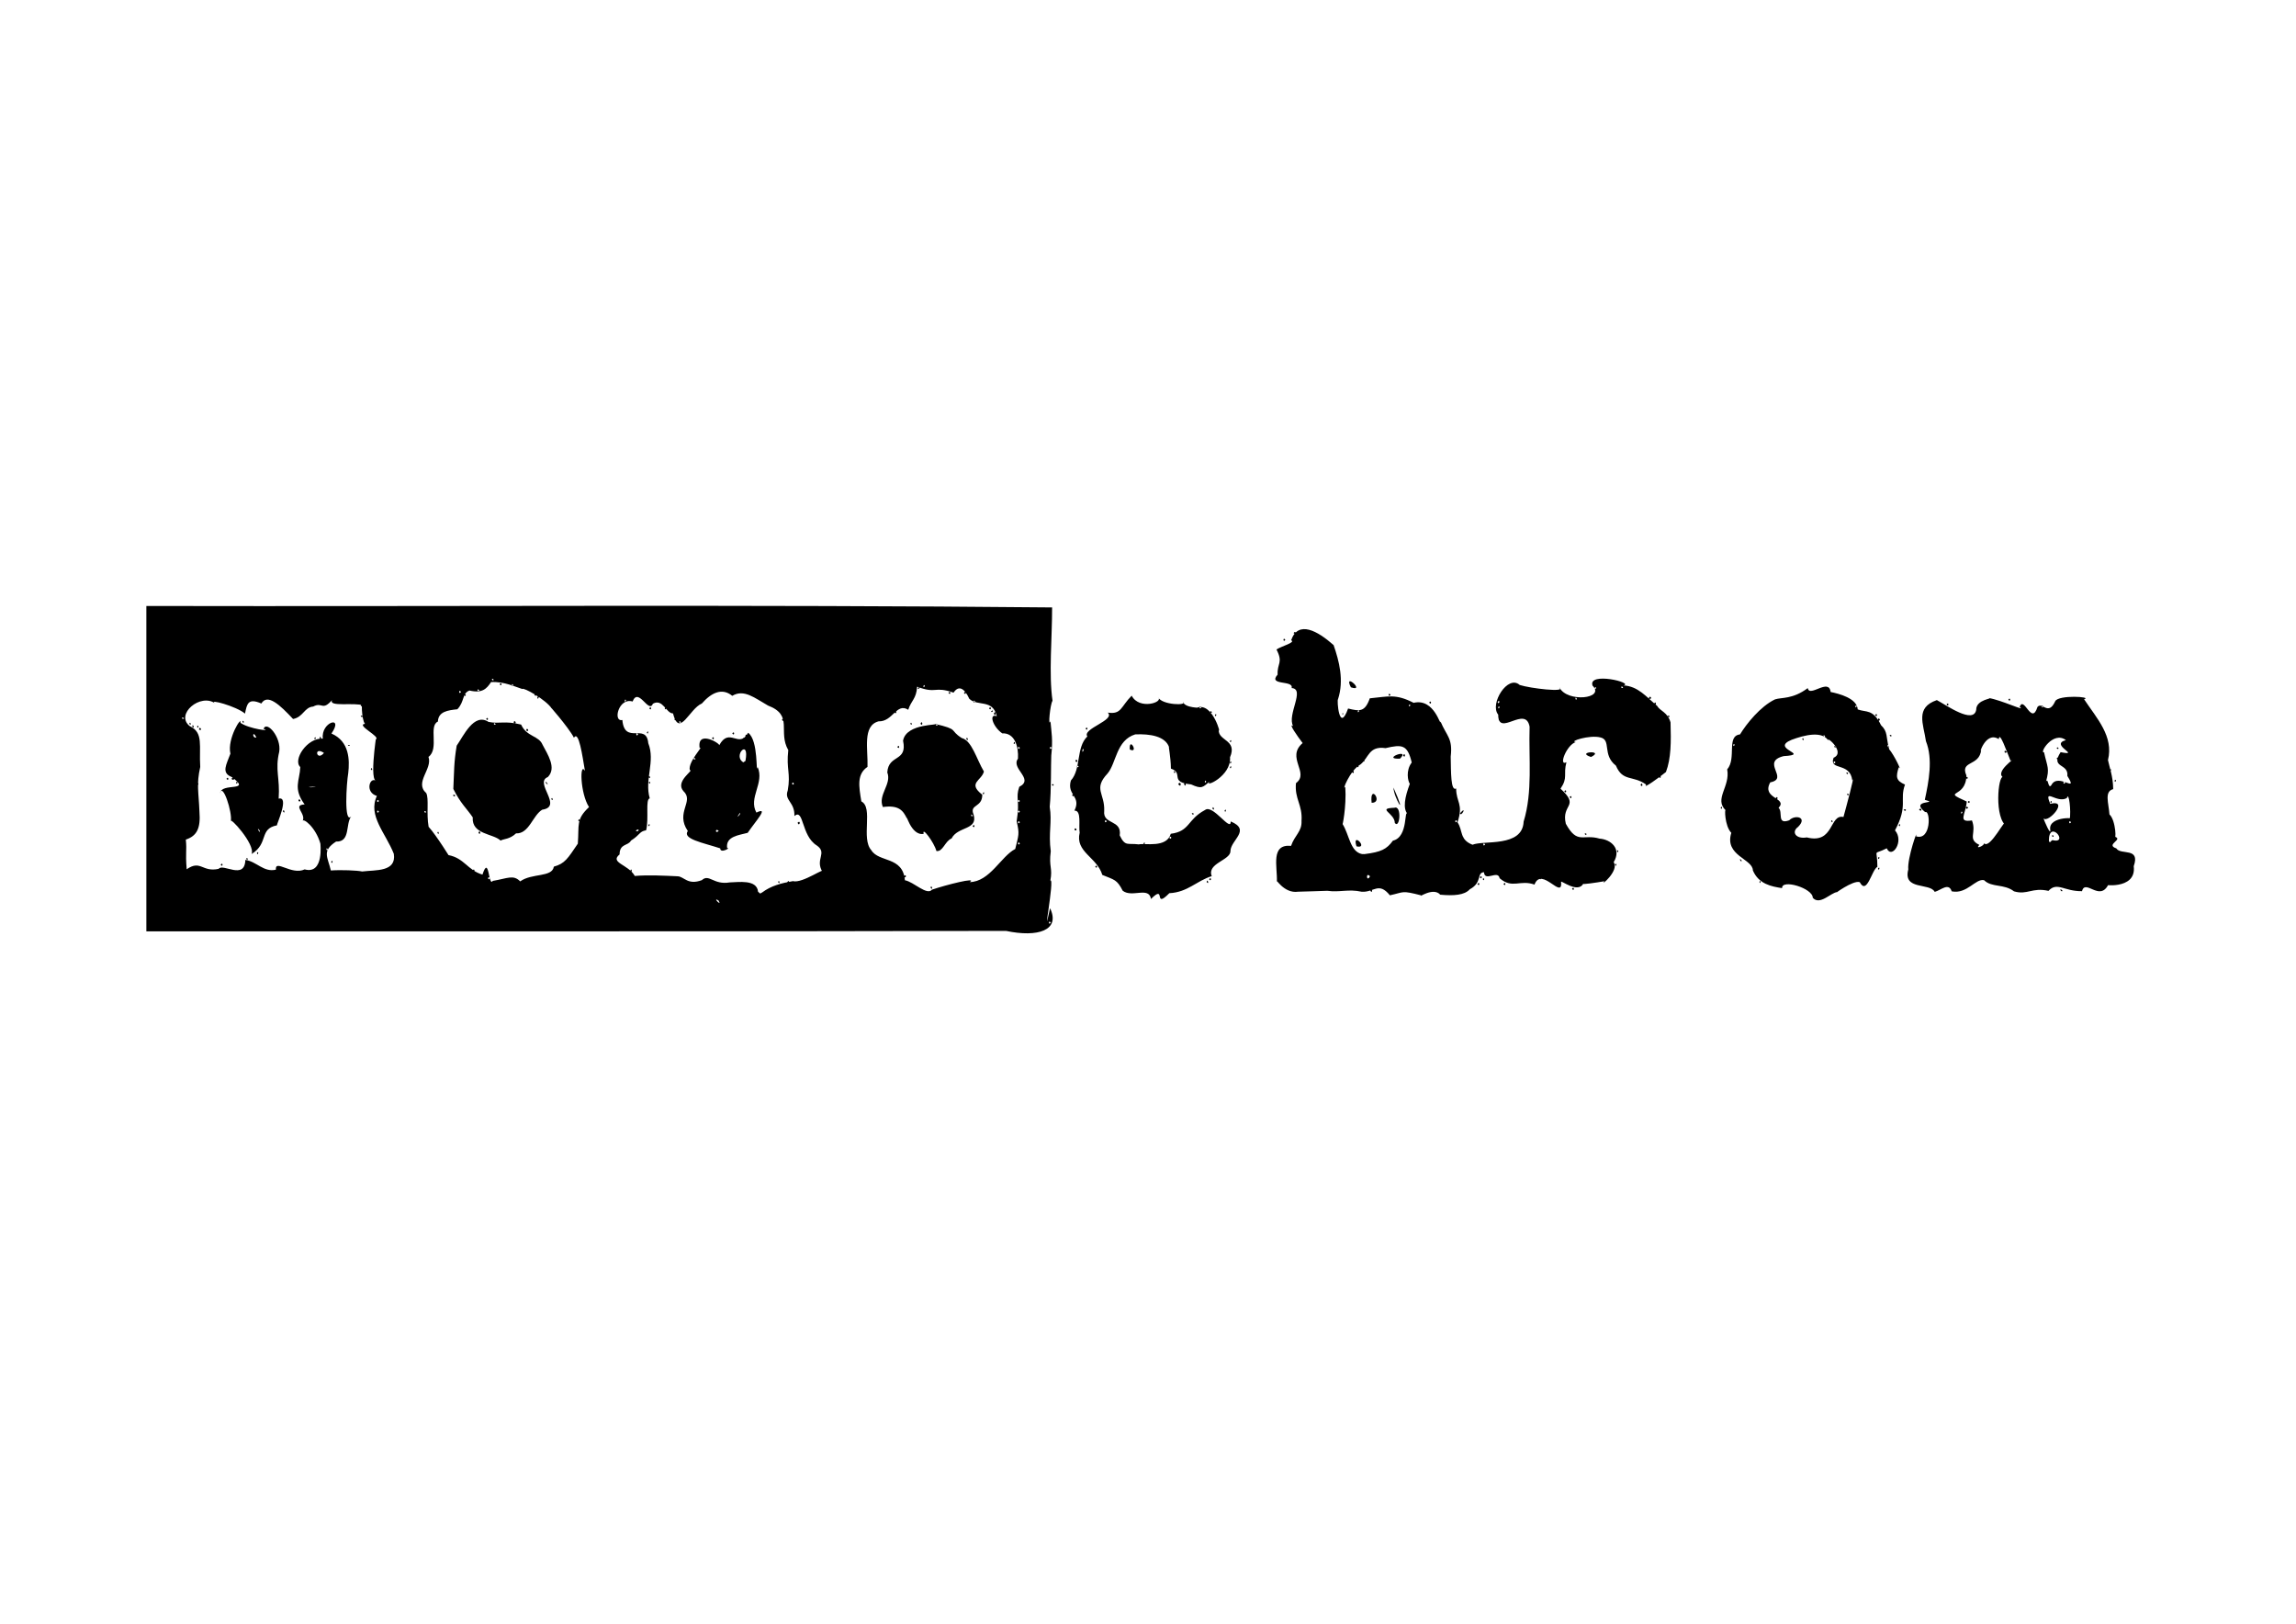 <?xml version="1.0" encoding="UTF-8" standalone="no"?>
<!-- Created with Inkscape (http://www.inkscape.org/) -->

<svg
   xmlns:dc="http://purl.org/dc/elements/1.1/"
   xmlns:cc="http://creativecommons.org/ns#"
   xmlns:rdf="http://www.w3.org/1999/02/22-rdf-syntax-ns#"
   xmlns:svg="http://www.w3.org/2000/svg"
   xmlns="http://www.w3.org/2000/svg"
   xmlns:sodipodi="http://sodipodi.sourceforge.net/DTD/sodipodi-0.dtd"
   xmlns:inkscape="http://www.inkscape.org/namespaces/inkscape"
   width="1052.362"
   height="744.094"
   id="svg3532"
   version="1.1"
   inkscape:version="0.48.2 r9819"
   sodipodi:docname="New document 2">
  <defs
     id="defs3534" />
  <sodipodi:namedview
     id="base"
     pagecolor="#ffffff"
     bordercolor="#666666"
     borderopacity="1.0"
     inkscape:pageopacity="0.0"
     inkscape:pageshadow="2"
     inkscape:zoom="0.35"
     inkscape:cx="375"
     inkscape:cy="520"
     inkscape:document-units="px"
     inkscape:current-layer="layer1"
     showgrid="false"
     inkscape:window-width="928"
     inkscape:window-height="616"
     inkscape:window-x="66"
     inkscape:window-y="24"
     inkscape:window-maximized="0" />
  <g
     inkscape:label="Layer 1"
     inkscape:groupmode="layer"
     id="layer1"
     transform="translate(0,-308.268)">
    <path
       style="fill:#000000"
       d="m 67.083,660.519 c 0,-24.849 0,-49.698 0,-74.547 138.38,0.287 276.782,-0.69 415.145,0.664 0.041,13.735 -1.595,30.494 0.194,42.782 -1.047,1.385 -2.16,12.564 -0.946,9.372 0.467,5.402 1.167,8.136 0.369,15.761 -0.196,3.778 0.03,16.039 -0.716,23.445 1.15,6.918 -0.66,12.04 0.484,20.376 -0.966,7.292 0.935,7.478 -0.181,13.442 2.115,-1.615 -4.222,31.606 -0.142,12.65 4.879,10.177 -5.653,13.481 -20.184,10.404 -131.341,0.323 -262.682,0.161 -394.022,0.201 0,-24.849 0,-49.698 0,-74.547 z m 414.542,70.565 c -1.13,-1.587 -1.13,1.587 0,0 z m -152.321,-10.179 c -3.169,-1.825 1.986,3.296 0,0 z m 20.005,-3.646 c 4.138,-3.075 8.638,-4.245 14.106,-5.198 4.49,1.235 15.643,-7.175 13.618,-4.15 -3.672,-5.875 2.382,-8.693 -2.658,-12.189 -7.232,-4.468 -5.863,-17.19 -10.265,-13.501 0.252,-6.459 -4.772,-7.095 -3.05,-11.698 1.427,-8.129 -0.744,-9.562 0.242,-18.503 -4.935,-8.591 2.569,-15.895 -9.306,-20.43 -6.114,-3.459 -10.981,-7.659 -16.369,-4.447 -4.729,-3.858 -9.607,-1.396 -13.936,3.513 -5.746,2.406 -10.274,15.993 -13.234,4.537 -3.072,0.102 -4.657,-6.961 -9.181,-4.446 -1.975,4.807 -6.64,-7.825 -9.339,-0.998 -6.416,-1.964 -9.156,9.513 -4.682,8.469 1.019,11.632 10.986,1.008 11.87,10.605 3.345,8.435 -1.824,16.612 0.676,25.292 -2.095,0.509 -0.287,9.207 -1.659,14.647 -3.199,0.549 -2.534,1.922 -6.942,4.73 -1.278,2.509 -5.197,1.226 -5.224,6.336 -4.668,3.856 4.039,4.537 6.968,9.866 6.111,-0.517 13.61,-0.135 19.687,0.153 2.96,0.153 4.568,4.186 11.06,1.77 3.327,-3.084 5.309,2.309 12.779,1.032 3.871,-0.066 12.454,-1.523 12.979,4.272 l 0.971,0.836 0.889,-0.499 0,-3e-5 z m 7.333,-4.756 c 0.535,-1.618 1.091,1.576 0,0 z m 4.203,0 c 1.13,-1.587 1.13,1.587 0,0 z m -71.892,-5.309 c 0.535,-1.618 1.091,1.576 0,0 z m 41.157,-10.153 c -7.888,-2.581 -17.497,-4.301 -14.854,-7.949 -5.89,-8.596 3.117,-13.57 -2.043,-18.314 -3.98,-4.528 5.235,-9.685 2.941,-9.596 -0.878,-3.891 6.691,-11.386 4.527,-10.121 -1.373,-8.699 10.044,-1.76 8.916,-1.16 4.756,-8.816 9.093,1.815 13.294,-5.838 4.915,3.491 3.448,19.793 4.375,15.697 3.203,7.393 -4.353,14.052 -0.578,20.888 6.004,-2.907 -0.241,3.78 -3.994,9.28 -3.703,1.041 -10.288,1.524 -9.398,7.055 2.123,-0.499 -3.182,2.703 -3.186,0.057 z m -0.676,-7.986 c -1.727,-1.616 -1.727,1.616 0,0 z m 9.637,-7.531 c 1.149,-2.772 -2.669,3.276 0,0 z m 2.605,-24.556 c 1.996,-10.722 -6.031,-2.305 -0.966,0.66 l 0.966,-0.66 0,-2e-5 z m -22.86,-0.846 c -1.032,-1.52 -1.274,0.843 0,0 z m -21.678,30.279 c 1.091,-1.576 0.535,1.618 0,0 z m 68.413,-1.104 c 1.717,-1.612 0.899,2.24 0,0 z m -68.192,-18.363 c 0.535,-1.618 1.091,1.576 0,0 z m -0.221,-2.681 c 1.274,-0.843 1.032,1.52 0,0 z m 34.066,-15.016 c 1.091,-1.576 0.535,1.618 0,0 z m -4.867,-2.654 c 1.13,-1.587 1.13,1.587 0,0 z m 14.157,-0.026 c 1.274,-0.843 1.032,1.52 0,0 z m 1.129,-0.821 c 0.141,-2.165 2,0.842 0,0 z m -5.996,-1.365 c 1.13,-1.587 1.13,1.587 0,0 z m -39.154,-0.442 c 1.091,-1.576 0.535,1.618 0,0 z m 12.609,-5.946 c 0.84,-2.228 1.374,1.604 0,0 z m 49.329,0.195 c 0.535,-1.618 1.091,1.576 0,0 z m -60.832,-5.309 c 1.13,-1.587 1.13,1.587 0,0 z m 7.079,0 c 1.091,-1.576 0.535,1.618 0,0 z m 32.296,-7.079 c 1.131,-1.587 1.131,1.587 0,0 z m 90.218,90.183 c 6.406,-2.187 21.109,-5.908 17.289,-3.47 9.21,-0.132 14.389,-11.855 20.87,-15.177 1.531,-6.42 2.044,-6.762 0.643,-12.698 1.634,-9.884 -0.662,-10.382 1.208,-15.787 7.052,-3.588 -4.029,-8.379 -0.601,-12.893 0.347,-5.681 -1.557,-11.891 -7.199,-11.609 -4.35,-2.987 -6.321,-9.281 -2.515,-7.86 -1.811,-8.033 -8.879,-4.339 -12.599,-7.988 -2.132,-4.678 -4.788,-6.442 -7.211,-2.812 -9.094,-3.131 -7.57,0.716 -16.701,-2.715 -0.356,5.629 -2.703,6.259 -4.07,10.568 -5.4,-3.417 -7.029,5.521 -13.579,5.298 -7.516,1.963 -4.802,12.915 -5.089,20.868 -4.925,3.325 -3.999,8.801 -2.818,15.826 5.59,2.823 -0.269,16.981 4.551,22.341 3.48,5.743 14.471,2.702 15.407,13.791 4.005,0.697 10.076,7.137 12.414,4.316 z m -0.61,-0.785 c 0.162,-2.179 1.41,1.472 0,0 z m -12.406,-5.34 c 1.701,-1.586 1.134,1.639 0,0 z m 15.042,-11.587 c -1.056,-3.977 -6.776,-11.536 -5.836,-7.872 -5.977,1.191 -8.573,-10.964 -7.612,-6.843 -1.822,-4.039 -3.966,-6.406 -11.093,-5.444 -2.416,-5.586 4.164,-10.445 2.024,-15.868 0.543,-8.434 9.338,-4.649 7.232,-14.531 1.427,-8.283 17.867,-6.985 14.4,-7.756 11.688,2.718 6.516,2.773 12.52,6.548 4.603,1.143 6.778,9.712 10.14,15.344 -1.095,4.263 -7.662,5.206 -0.755,10.63 0.02,6.025 -5.982,4.223 -3.984,9.066 2.152,7.201 -7.257,5.351 -10.078,10.96 -3.051,1.229 -4.002,6.258 -6.959,5.767 z m 16.59,-16.285 c -1.091,-1.576 -0.535,1.618 0,0 z m -15.927,-41.587 c -1.13,-1.587 -1.13,1.587 0,0 z m 15.927,46.454 c 1.13,-1.587 1.13,1.587 0,0 z m 4.645,-15.042 c 1.091,-1.576 0.535,1.618 0,0 z m -4.424,-4.424 c 0.535,-1.618 1.091,1.576 0,0 z m -34.73,-16.812 c 1.13,-1.587 1.13,1.587 0,0 z m 3.539,-3.539 c 1.091,-1.576 0.535,1.618 0,0 z m 28.112,0.031 c 0.162,-2.179 1.41,1.472 0,0 z m -9.31,-4.897 c 0.535,-1.618 1.091,1.576 0,0 z m -16.369,-2.212 c 0.535,-1.618 1.091,1.576 0,0 z m 4.645,0.026 c 0.84,-2.228 1.374,1.604 0,0 z m 33.623,-4.671 c 1.097,-2.331 1.097,2.331 0,0 z m -45.569,-0.664 c 1.13,-1.587 1.13,1.587 0,0 z m 44.308,-0.42 c 1.81,-1.228 0.27,1.241 0,0 z m -0.951,-1.349 c 1.13,-1.587 1.13,1.587 0,0 z m -18.581,-7.079 c 1.13,-1.587 1.13,1.587 0,0 z m 7.079,0 c 1.13,-1.587 1.13,1.587 0,0 z m -21.17,-2.19 c 1.81,-1.228 0.271,1.241 0,0 z m -194.762,88.35 c 6.844,-1.148 9.384,-2.99 12.561,0.221 5.363,-3.885 14.652,-1.733 15.418,-6.747 5.12,-1.449 6.349,-3.717 10.987,-10.527 0.686,-8.763 -0.975,-11.012 5.137,-16.775 -4.047,-6.204 -4.395,-21.057 -1.869,-16.578 -1.152,-6.782 -2.809,-18.82 -5.05,-15.208 -2.28,-4.604 -13.003,-16.776 -10.016,-13.173 -2.748,-4.36 -13.423,-10.129 -13.618,-9.13 -3.253,-1.008 -8.309,-3.526 -14.349,-3.194 -2.047,3.102 -4.042,5.228 -9.896,3.868 -3.45,1.269 -2.195,5.094 -5.55,8.586 -4.335,0.467 -8.737,1.018 -8.922,5.646 -4.441,1.986 0.724,12.504 -4.315,16.182 1.947,5.552 -6.59,11.716 -1.028,16.59 1.313,2.512 -0.012,9.106 1.084,15.441 3.539,3.815 10.949,15.883 9.097,12.97 7.297,1.388 8.845,7.014 15.591,8.938 3.089,-9.506 2.718,5.987 4.737,2.89 z m -9.258,-4.756 c 1.13,-1.587 1.13,1.587 0,0 z m 12.83,-13.715 c -3.367,-3.309 -13.29,-2.675 -12.774,-10.66 -2.773,-4.103 -5.6,-6.368 -8.889,-13.027 0.405,-8.435 0.229,-11.96 1.534,-19.809 3.089,-4.365 7.875,-15.24 14.575,-10.9 5.151,1.055 7.19,-0.674 14.96,1.223 2.526,5.645 8.087,5.032 9.819,9.222 2.34,4.48 6.555,10.675 2.413,14.841 -6.492,2.512 7.253,13.55 -2.566,14.957 -4.292,2.522 -6.048,11.169 -11.985,10.84 -2.938,2.787 -5.603,2.434 -7.086,3.314 z m -2.212,-53.285 c -1.032,-1.52 -1.274,0.843 0,0 z m -26.766,49.746 c 0.535,-1.618 1.091,1.576 0,0 z m 18.803,-0.247 c 1.374,-1.604 0.84,2.228 0,0 z m 33.402,-15.237 c 0.535,-1.618 1.091,1.576 0,0 z m -45.122,-1.777 c 1.785,-0.853 1.002,1.537 0,0 z m 42.698,-5.512 c -0.829,-2.253 2.082,2.029 0,0 z m -5.318,-20.583 c 1.091,-1.576 0.535,1.618 0,0 z m -3.737,-3.502 c 0.141,-2.165 2,0.842 0,0 z m -5.752,-3.539 c 0.142,-2.165 2,0.842 0,0 z m -12.632,-1.807 c 1.13,-1.587 1.13,1.587 0,0 z m 23.448,-9.98 c 1.357,-1.568 0.261,2.18 0,0 z m -33.623,-1.106 c 1.274,-0.843 1.032,1.52 0,0 z m 32.296,0.026 c 1.13,-1.587 1.13,1.587 0,0 z m -15.927,-4.867 c 1.13,-1.587 1.13,1.587 0,0 z m -4.424,88.925 c -1.13,-1.587 -1.13,1.587 0,0 z m -58.583,-3.097 c 6.192,-0.764 15.777,0.281 14.512,-8.082 -3.693,-9.455 -12.046,-17.526 -7.761,-26.537 -5.538,-1.606 -3.363,-8.776 -0.474,-6.995 -3.364,-1.019 1.508,-28.642 -0.019,-18.95 2.417,-1.142 -9.291,-6.544 -4.972,-7.117 -1.588,-1.683 -1.862,-12.035 -0.774,-8.39 -3.985,-1.573 -16.229,0.86 -14.272,-2.535 -4.602,5.278 -4.449,0.733 -8.686,3.024 -4.072,0.271 -4.541,4.835 -9.223,5.701 -6.022,-6.424 -11.713,-11.813 -14.548,-7.099 -6.079,-2.635 -6.579,0.1 -7.486,4.633 -3.876,-3.372 -17.456,-7.039 -13.58,-4.633 -6.801,-4.971 -18.62,4.997 -11.735,10.376 6.416,2.948 4.189,9.065 4.797,18.699 -1.799,8.032 -0.73,11.24 -0.362,20.462 0.608,7.667 -1.186,11.154 -6.245,12.826 0.554,5.489 -0.271,5.455 0.4,13.604 6.487,-4.503 7.015,1.477 14.66,-0.198 1.981,-2.663 11.928,5.32 12.231,-4.098 5.124,0.711 8.473,5.834 13.997,4.476 -0.46,-4.981 7.193,2.694 13.18,-0.125 9.086,2.46 7.115,-12.277 7.217,-11.803 -2.168,-7.608 -8.08,-12.094 -8.235,-10.239 2.061,-3.4 -4.944,-7.396 1.001,-7.735 -5.45,-7.431 -2.22,-10.894 -1.982,-17.125 -3.56,-3.262 3.181,-13.534 10.335,-13.015 -0.999,-7.645 9.853,-10.945 3.95,-2.342 8.288,3.597 8.367,12.148 7.693,18.136 -0.81,4.643 -2.023,23.605 1.368,19.832 -2.706,3.412 -0.248,11.823 -6.943,11.534 -6.645,4.334 -3.862,6.995 -2.395,13.253 4.73,-0.346 12.085,-0.033 14.352,0.462 z m -64.851,-3.097 c 1.13,-1.587 1.13,1.587 0,0 z m 50.657,-1.327 c 1.091,-1.576 0.535,1.618 0,0 z m -38.933,-1.327 c 0.535,-1.618 1.091,1.576 0,0 z m 2.433,-2.256 c 1.883,-4.362 -10.455,-17.771 -9.516,-14.915 0.839,-4.247 -3.862,-18.084 -4.886,-12.925 0.373,-5.116 15.055,-0.313 5.274,-7.46 -4.928,-1.926 -2.353,-5.725 -0.57,-10.688 -1.607,-6.923 5.38,-17.718 4.595,-14.136 3.862,2.774 14.796,4.143 10.592,2.765 1.44,-3.938 8.198,3.851 7.199,10.437 -2.033,8.564 0.408,11.886 -0.272,21.545 5.09,-1.24 -1.044,11.969 -0.799,12.239 -8.311,1.609 -3.628,8.253 -11.617,13.138 z m 3.699,-10.795 c -2.008,-2.463 0.636,2.388 0,0 z m -10.114,-21.9 c -0.535,-1.618 -1.091,1.576 0,0 z m 8.627,-20.725 c -1.829,-3.665 -2.067,0.543 0,0 z m 0.221,53.021 c 1.091,-1.576 0.535,1.618 0,0 z m 11.964,-18.993 c 0.162,-2.179 1.41,1.472 0,0 z m 42.232,-2.711 c 1.274,-0.843 1.032,1.52 0,0 z M 136.787,675.378 c 0.141,-2.165 2,0.842 0,0 z m -46.698,-7.754 c 0.84,-2.228 1.374,1.604 0,0 z m 13.715,-2.459 c 1.13,-1.587 1.13,1.587 0,0 z m 2.212,0 c 1.727,-1.616 1.727,1.616 0,0 z m 63.929,-4.424 c 0.535,-1.618 1.091,1.576 0,0 z m -65.915,-0.45 c 1.785,-0.853 1.002,1.537 0,0 z m 55.436,-10.471 c 1.939,-0.634 0.192,0.852 0,0 z m -3.678,-1.025 c 1.091,-1.576 0.535,1.618 0,0 z m -1.548,-1.327 c 1.13,-1.587 1.13,1.587 0,0 z m -10.175,-0.885 c 1.091,-1.576 0.535,1.618 0,0 z m 2.452,0.031 c 0.161,-2.179 1.41,1.472 0,0 z m -40.057,-0.473 c 1.13,-1.587 1.13,1.587 0,0 z m -15.24,-3.502 c 0.142,-2.165 2,0.842 0,0 z m -3.101,-1.334 c 0.162,-2.179 1.41,1.472 0,0 z m 2.193,-0.031 c 0.535,-1.618 1.091,1.576 0,0 z m -3.539,-1.327 c 0.535,-1.618 1.091,1.576 0,0 z M 111.103,639.062 c 0.535,-1.618 1.091,1.576 0,0 z m 54.196,-2.681 c 1.274,-0.843 1.032,1.52 0,0 z m 0,-4.84 c 1.13,-1.587 1.13,1.587 0,0 z m -5.752,-1.327 c 1.13,-1.587 1.13,1.587 0,0 z m -2.41,-2.174 c 0.141,-2.165 2,0.842 0,0 z m -6.881,69.421 c -1.091,-1.576 -0.535,1.618 0,0 z m 317.211,-2.654 c -1.131,-1.587 -1.131,1.587 0,0 z m -174.865,-6.452 c -2.839,0.725 0.65,1.429 0,0 z m 174.865,-3.281 c -1.131,-1.587 -1.131,1.587 0,0 z m -201.741,-0.885 c -0.535,-1.618 -1.091,1.576 0,0 z m -92.022,-3.982 c -1.13,-1.587 -1.13,1.587 0,0 z m 21.678,0.247 c -1.032,-1.52 -1.274,0.843 0,0 z m 272.085,-0.247 c -1.131,-1.587 -1.131,1.587 0,0 z m -293.763,-4.867 c -1.13,-1.587 -1.13,1.587 0,0 z m 293.763,0 c -1.131,-1.587 -1.131,1.587 0,0 z M 142.629,669.076 c 6.391,-0.602 -4.142,-0.15 0,0 z m 221.314,-1.7 c -1.13,-1.587 -1.13,1.587 0,0 z M 148.488,653.308 c -4.915,-3.26 -3.375,4.119 0,0 z m 318.981,-2.301 c -1.131,-1.587 -1.131,1.587 0,0 z m 14.6,0 c -1.13,-1.587 -1.13,1.587 0,0 z m -16.812,-2.212 c -0.535,-1.618 -1.091,1.576 0,0 z m -172.763,-3.982 c -1.13,-1.587 -1.13,1.587 0,0 z m 19.687,-5.504 c -1.032,-1.52 -1.274,0.843 0,0 z M 84.337,637.54 c -1.032,-1.52 -1.274,0.843 0,0 z m 362.559,-7.768 c -0.535,-1.618 -1.091,1.576 0,0 z m -159.933,-0.442 c -0.535,-1.618 -1.091,1.576 0,0 z m -75.653,-3.982 c -1.13,-1.587 -1.13,1.587 0,0 z m 8.406,-0.637 c -1.032,-1.52 -1.274,0.843 0,0 z m 204.174,-2.017 c -0.535,-1.618 -1.091,1.576 0,0 z m -188.69,-0.442 c -0.535,-1.618 -1.091,1.576 0,0 z m -8.848,-2.407 c -1.032,-1.52 -1.274,0.843 0,0 z m 604.525,99.849 c 0.016,-4.415 -14.354,-8.706 -14.058,-4.424 -4.89,-0.736 -10.756,-1.852 -13.394,-8.129 -0.067,-5.309 -13.178,-6.726 -9.881,-17.209 -3.094,-3.143 -3.134,-11.659 -2.546,-10.276 -5.513,-5.287 2.15,-10.847 0.652,-18.803 4.406,-5.08 -0.518,-15.297 5.89,-16.037 2.834,-4.698 9.318,-12.856 16.021,-16.038 2.94,-1.006 8.048,0.055 15.029,-5.184 0.695,4.519 9.739,-4.813 10.457,1.787 3.741,0.762 12.095,2.835 12.438,7.987 3.801,1.475 6.978,-0.376 10.665,7.216 3.245,3.107 2.177,5.159 3.728,11 2.467,2.922 6.067,10.688 4.42,8.265 -1.379,4.374 -1.371,6.152 2.851,7.972 -2.617,7.069 1.554,9.486 -4.584,20.979 4.37,4.989 -1.488,13.45 -3.781,8.221 -6.645,3.43 -4.314,-0.55 -4.288,8.497 -2.615,1.332 -4.762,13.249 -8.099,7.011 -3.066,-1.041 -12.434,5.992 -10.28,4.543 -2.883,0.183 -8.01,6.289 -11.238,2.623 z m -2.731,-27.662 c 12.613,3.2 10.272,-10.826 16.799,-9.36 1.066,-3.851 5.449,-20.038 4.033,-16.815 -1.006,-8.531 -10.817,-4.236 -8.555,-10.336 6.038,-2.644 -4.744,-11.198 -2.102,-7.354 -2.64,-5.303 -11.353,-3.032 -17.128,-0.875 -10.234,4.196 9.205,6.722 -3.663,7.481 -10.704,2.652 2.724,10.302 -6.136,12.022 -4.23,7.576 8.221,7.029 3.81,11.673 2.152,1.938 -0.972,7.831 4.868,5.722 2.575,-2.693 8.638,-1.548 4.077,3.016 -3.2,2.297 -1.085,5.704 3.995,4.826 z m 11.171,-7.4 c 0.535,-1.618 1.091,1.576 0,0 z m -25.439,-10.618 c 1.13,-1.587 1.13,1.587 0,0 z m 32.296,-11.529 c 1.274,-0.843 1.032,1.52 0,0 z m -20.13,-15.458 c 0.535,-1.618 1.091,1.576 0,0 z m 21.457,25.465 c -1.032,-1.52 -1.274,0.843 0,0 z m -6.194,-14.847 c -1.13,-1.587 -1.13,1.587 0,0 z m 0.233,-7.436 c -1.845,-0.456 -0.064,1.56 0,0 z m 24.26,0.136 c -1.935,-2.476 0.526,2.473 0,0 z m -70.725,-0.664 c -0.535,-1.618 -1.091,1.576 0,0 z m 40.978,-4.542 c -1.007,0.333 1.481,1.641 0,0 z m 25.605,-7.208 c -1.374,-1.604 -0.84,2.228 0,0 z m -10.618,-5.946 c -0.535,-1.618 -1.091,1.576 0,0 z m -323.495,88.246 c -0.908,-5.859 -8.727,-0.416 -12.962,-3.778 -2.62,-5.138 -3.76,-4.932 -9.341,-7.239 -2.422,-8.163 -12.54,-10.482 -10.37,-19.384 -0.6,-3.104 0.998,-10.285 -2.421,-10.074 3.319,-6.63 -3.624,-7.06 -1.611,-13.816 4.774,-5.246 2.303,-15.177 7.541,-20.188 -2.55,-3.512 13.097,-7.484 9.344,-10.923 6.341,0.95 5.883,-2.636 10.977,-7.756 3.45,6.651 14.665,3.023 12.139,0.78 1.834,3.58 13.633,3.8 11.392,2.06 0.813,2.904 8.519,2.648 6.392,2.67 7.502,-2.742 11.312,13.754 9.977,10.066 -0.371,5.278 8.67,4.481 5.172,12.655 0.661,8.659 -12.064,14.155 -9.351,11.149 -3.178,2.583 -3.517,3.556 -8.481,1.28 -10.272,-1.014 -3.126,-5.181 -9.261,-7.235 -0.042,-5.49 -1.24,-10.605 -0.829,-9.84 -1.807,-5.036 -8.701,-6.144 -15.52,-5.845 -8.749,2.646 -8.655,13.201 -12.681,17.918 -6.676,7.122 -1.241,8.994 -1.537,17.133 -0.747,6.532 8.188,3.801 7.112,11.253 2.536,5.235 3.565,3.43 8.701,4.103 2.914,-0.664 12.827,1.765 14.692,-4.859 8.902,-1.141 7.41,-6.485 15.706,-10.899 3.565,-2.857 11.902,10.426 11.775,5.243 9.488,3.968 -0.047,8.527 -0.131,13.567 0.116,4.251 -10.911,5.573 -8.566,11.494 -7.114,2.243 -10.976,7.373 -19.442,7.819 -7.583,7.676 -1.266,-4.458 -8.418,2.645 z m 9.38,-28.078 c -1.13,-1.587 -1.13,1.587 0,0 z m -29.642,-7.521 c -1.13,-1.587 -1.13,1.587 0,0 z m 45.569,-18.139 c -0.535,-1.618 -1.091,1.576 0,0 z m -14.157,-4.424 c -1.091,-1.576 -0.535,1.618 0,0 z m -44.241,-2.407 c -1.032,-1.52 -1.274,0.843 0,0 z m 2.212,-7.547 c -0.383,-2.337 -1.05,2.321 0,0 z m 58.841,-17.475 c -1.13,-1.587 -1.13,1.587 0,0 z m -4.867,-2.212 c -1.13,-1.587 -1.13,1.587 0,0 z m 86.406,86.122 c -5.146,-6.33 -7.298,-1.28 -12.884,-1.621 -6.122,-1.367 -10.126,0.374 -15.786,-0.442 -6.014,0.128 -6.616,0.302 -13.367,0.419 -6.88,1.014 -10.757,-7.097 -9.749,-4.551 0.253,-7.094 -2.982,-17.352 6.493,-16.454 1.662,-4.899 5.032,-6.562 4.788,-11.38 0.546,-7.483 -3.237,-10.004 -2.544,-17.363 6.405,-4.715 -4.72,-11.729 3.062,-18.374 -2.3,-2.968 -6.836,-9.48 -4.348,-7.754 -2.935,-5.13 5.692,-17.068 -0.707,-17.452 1.11,-3.771 -11.043,-0.951 -6.414,-6.162 -0.266,-5.284 2.651,-5.374 -0.531,-11.533 2.514,-1.57 8.978,-3.253 6.725,-4.203 3.261,-9.316 12.189,-4.231 19.466,2.212 2.536,7.32 4.861,16.115 2.011,24.842 -0.555,0.062 0.507,15.88 4.629,4.222 5.274,1.296 7.702,1.694 9.948,-4.67 8.625,-0.827 11.887,-2.139 20.087,2.057 9.714,-2.26 12.406,11.485 12.322,8.537 2.841,6.823 5.676,7.608 4.677,16.111 0.153,7.127 -0.02,16.053 2.495,14.611 0,6.422 3.459,6.974 0.626,15.497 2.585,3.897 0.833,7.939 6.876,10.283 4.952,-2.139 22.924,1.328 23.422,-10.567 4.218,-13.797 2.294,-28.602 2.743,-43.523 -1.841,-10.07 -14.411,5.047 -14.389,-5.519 -4.089,-4.963 4.429,-18.515 9.837,-13.611 4.995,1.604 21.468,3.501 18.243,1.171 3.534,7.013 21.16,5.127 15.153,-0.878 -2.194,-6.491 19.172,-1.301 14.197,-0.091 6.693,0.381 10.4,5.21 15.408,9.378 1.323,2.4 4.777,2.792 6.152,7.584 0.262,8.927 0.268,16.501 -2.108,22.731 -2.676,2.189 -10.881,8.191 -9.062,5.756 -6.144,-4.38 -10.7,-1.174 -13.878,-8.7 -6.415,-4.993 -1.911,-11.796 -7.165,-12.924 -4.876,-1.243 -14.7,1.878 -11.218,2.142 -4.219,1.279 -8.089,11.32 -4.294,9.228 -1.533,5.871 0.809,6.942 -2.702,12.129 9.101,8.342 0.22,6.881 2.427,16.07 5.328,9.686 7.845,4.567 15.469,6.823 4.996,0.354 10.279,4.486 6.457,10.804 2.778,3.841 -6.598,11.599 -4.241,8.717 -3.387,0.605 -10.737,1.687 -9.648,1.106 -2.518,4.595 -10.237,-1.623 -10.214,-0.846 0.811,8.658 -8.978,-7.308 -12.179,1.285 -6.729,-2.397 -10.087,2.112 -15.984,-2.911 -0.758,-4.013 -6.817,1.872 -7.189,-2.778 -3.471,0.26 -0.604,4.706 -6.49,7.834 -2.389,2.713 -7.373,3.05 -13.527,2.481 -3.238,-3.677 -10.385,1.691 -8.742,0.316 -9.215,-2.378 -7.657,-1.473 -14.352,-0.038 z m -9.118,-8.699 c -2.028,-2.314 -1.591,3.072 0,0 z m -2.519,-10.176 c 7.697,-0.967 10.151,-2.236 13.028,-6.156 7.342,-1.717 4.899,-15.463 6.898,-12.008 -2.521,-2.6 -1.434,-7.994 0.853,-14.046 -0.857,-1.157 -1.974,-6.039 0.872,-9.769 -1.946,-8.117 -4.293,-8.403 -11.994,-6.584 -7.795,-1.132 -7.614,4.473 -11.542,7.501 -4.926,2.73 -8.671,12.816 -6.915,10.172 0.618,9.528 -1.492,18.88 -1.267,17.067 3.14,4.989 3.477,12.762 8.948,13.807 l 1.117,0.018 0,3e-5 z m -3.672,-3.556 c -2.253,-7.156 5.911,1.38 0,0 z m 17.574,-10.712 c -0.06,-4.581 -8.492,-6.648 -0.191,-6.966 3.469,-1.308 2.531,9.935 0.191,6.966 z m -10.626,-9.245 c -1.03,-9.252 5.597,0.094 0,0 z m 9.996,-6.982 c 6.718,15.177 0.189,4.83 0,0 z m -19.024,-7.111 c 1.13,-1.587 1.13,1.587 0,0 z m 2.433,-2.654 c 1.091,-1.576 0.535,1.618 0,0 z m 2.433,-2.681 c 1.274,-0.843 1.032,1.52 0,0 z m 17.149,-0.798 c -8.941,0.349 5.192,-5.106 0,0 z m 1.433,-1.362 c 0.84,-2.228 1.374,1.604 0,0 z m 37.605,40.676 c -1.13,-1.587 -1.13,1.587 0,0 z m -12.83,-10.618 c -1.13,-1.587 -1.13,1.587 0,0 z m -44.905,-50.435 c -0.535,-1.618 -1.091,1.576 0,0 z m 64.371,-1.77 c -0.535,-1.618 -1.091,1.576 0,0 z m -40.923,-0.885 c -0.535,-1.618 -1.091,1.576 0,0 z m 40.923,-1.822 c -1.535,-0.763 -0.73,2.066 0,0 z m 35.393,-1.275 c -1.091,-1.576 -0.535,1.618 0,0 z m -85.386,-1.77 c -1.13,-1.587 -1.13,1.587 0,0 z m 94.234,-3.097 c -0.535,-1.618 -1.091,1.576 0,0 z m 12.387,-0.195 c -1.032,-1.52 -1.274,0.843 0,0 z m -154.845,-21.926 c -1.13,-1.587 -1.13,1.587 0,0 z m 297.635,115.517 c -2.191,-4.285 -14.669,-0.567 -12.105,-10.277 -0.545,-5.149 4.642,-19.646 3.532,-15.184 7.077,2.214 6.672,-12.247 4.212,-11.082 -7.539,-5.938 7.006,-3.685 -0.176,-5.634 1.817,-8.375 3.804,-18.645 0.519,-26.875 -1.14,-7.939 -5.033,-15.376 5.005,-18.826 4.354,2.336 16.809,11.205 18.033,4.453 -0.086,-4.96 8.359,-5.097 5.606,-5.435 5.744,0.86 17.824,6.595 14.302,4.13 2.028,-5.461 5.437,8.791 8.177,-0.009 2.139,-2.579 4.942,4.362 8.121,-2.611 1.421,-3.067 17.41,-2.075 13.231,-0.932 5.893,8.852 13.643,17.023 10.959,27.884 0.641,3.215 2.331,7.402 2.394,13.307 -4.165,1.11 -2.088,6.293 -1.715,11.61 2.958,2.546 3.382,13.277 1.981,10.058 5.183,1.3 -4.213,3.68 1.168,5.493 1.948,3.248 11.097,-0.705 7.977,8.176 1.432,11.442 -16.155,8.229 -11.718,8.576 -4.002,7.653 -10.428,-2.931 -12.013,2.856 -8.252,0.108 -11.374,-4.428 -15.352,-0.139 -7.52,-1.709 -9.625,2.017 -15.778,0.227 -4.62,-3.557 -10.233,-1.649 -13.734,-5.122 -3.908,-0.883 -7.819,6.53 -14.843,5.11 -1.375,-4.225 -5.003,-0.461 -7.783,0.246 z m 22.625,-22.279 c 2.722,3.071 10.375,-12.839 9.481,-8.556 -5.014,-5.303 -2.704,-25.263 -0.241,-21.34 -5.358,-2.449 6.414,-9.94 2.914,-7.883 -1.885,-4.517 -5.079,-13.852 -5.414,-9.935 -6.253,-3.994 -9.39,8.23 -8.052,4.844 -0.738,7.838 -9.848,4.774 -6.789,11.796 -0.095,10.917 -11.991,6.504 0.161,11.954 -0.431,5.869 -4.338,9.752 2.383,8.661 2.296,5.758 -2.232,8.529 3.395,11.201 -2.204,2.254 2.374,0.392 2.163,-0.744 z m -7.472,-18.913 c 1.131,-1.587 1.131,1.587 0,0 z m -0.885,-11.06 c 1.13,-1.587 1.13,1.587 0,0 z m 8.848,-18.165 c 1.274,-0.843 1.032,1.52 0,0 z m 31.332,46.832 c 7.083,1.258 -2.073,-9.81 -2.119,0.115 0.51,1.956 1.08,-0.848 2.119,-0.115 z m -0.805,-2.149 c 1.274,-0.843 1.032,1.52 0,0 z m -0.703,-2.85 c -0.919,-6.397 13.822,-5.541 8.914,-4.402 0.761,-4.012 -0.371,-13.312 -1.271,-10.017 -4.556,2.695 -10.865,-5.055 -7.632,2.672 8.997,-2.218 -0.986,9.091 -3.056,6.64 0.088,0.764 3.561,8.703 3.045,5.107 z m 6.455,-4.203 c 1.13,-1.587 1.13,1.587 0,0 z m -6.415,-8.406 c 1.091,-1.576 0.535,1.618 0,0 z m 9.512,9.291 c -1.13,-1.587 -1.13,1.587 0,0 z m -49.772,-4.424 c -0.535,-1.618 -1.091,1.576 0,0 z m 2.655,-2.212 c -1.134,-1.639 -1.701,1.586 0,0 z m 38.095,-10.381 c 3.045,-5.996 12.62,4.242 7.321,-4.219 0.654,-5.949 -7.942,-3.364 -3.087,-10.877 9.789,1.888 -5.371,-3.402 2.417,-5.527 -5.824,-4.449 -12.368,6.122 -10.004,5.58 1.536,6.952 2.619,7.261 0.891,13.433 1.067,-2.166 0.914,3.834 2.462,1.61 z m 2.386,-12.182 c 1.13,-1.587 1.13,1.587 0,0 z m 0,-4.893 c 1.274,-0.843 1.032,1.52 0,0 z m 3.982,15.953 c -1.13,-1.587 -1.13,1.587 0,0 z m -26.766,-14.157 c -1.701,-1.586 -1.134,1.639 0,0 z m 16.591,-20.793 c -1.091,-1.576 -0.535,1.618 0,0 z m -308.363,84.501 c 1.13,-1.587 1.13,1.587 0,0 z m 316.622,0.147 c -1.363,-2.004 1.947,0.378 0,0 z m -14.01,-0.59 c 1.13,-1.587 1.13,1.587 0,0 z m -210.147,-0.442 c 1.13,-1.587 1.13,1.587 0,0 z m -43.357,-2.212 c 1.13,-1.587 1.13,1.587 0,0 z m 11.945,0 c 1.13,-1.587 1.13,1.587 0,0 z m -136.024,-0.854 c 0.162,-2.179 1.41,1.472 0,0 z m 253.33,-0.009 c 0.817,-1.865 0.588,1.444 0,0 z m -252.243,-1.349 c 1.13,-1.587 1.13,1.587 0,0 z m 125.424,0 c 0.535,-1.618 1.091,1.576 0,0 z m 25.881,-0.442 c 1.13,-1.587 1.13,1.587 0,0 z m -27.208,-0.442 c 1.13,-1.587 1.13,1.587 0,0 z m 182.496,-3.982 c 1.091,-1.576 0.535,1.618 0,0 z m -358.798,-0.885 c 1.13,-1.587 1.13,1.587 0,0 z m 238.24,-0.885 c 0.535,-1.618 1.091,1.576 0,0 z m 57.551,-1.71 c -1.042,-2.198 1.619,0.634 0,0 z m 63.007,-1.387 c 1.091,-1.576 0.535,1.618 0,0 z m -119.673,-3.097 c 1.091,-1.576 0.535,1.618 0,0 z m -225.41,-2.654 c 1.13,-1.587 1.13,1.587 0,0 z m 8.406,-0.885 c 1.091,-1.576 0.535,1.618 0,0 z m 145.997,-2.655 c 1.091,-1.576 0.535,1.618 0,0 z m 56.187,-1.796 c 1.274,-0.843 1.032,1.52 0,0 z m -233.793,-1.706 c 0.141,-2.165 2,0.842 0,0 z m 175.394,-1.365 c 1.13,-1.587 1.13,1.587 0,0 z m 202.405,-0.885 c 1.091,-1.576 0.535,1.618 0,0 z m -324.069,-5.335 c 1.274,-0.843 1.032,1.52 0,0 z m 122.991,-0.148 c 3.474,-3.842 0.394,2.119 0,0 z m -107.949,-1.153 c 1.091,-1.576 0.535,1.618 0,0 z m 311.243,-0.45 c 1.785,-0.853 1.002,1.537 0,0 z m 7.074,0.008 c 1.134,-1.639 1.701,1.586 0,0 z m -323.829,-0.412 c 0.162,-2.179 1.41,1.472 0,0 z m 232.912,-0.473 c 1.091,-1.576 0.535,1.618 0,0 z m -69.238,-4.867 c 1.13,-1.587 1.13,1.587 0,0 z m -228.065,-0.885 c 1.13,-1.587 1.13,1.587 0,0 z m 225.632,-1.77 c 1.13,-1.587 1.13,1.587 0,0 z m 34.951,-2.85 c 0.84,-2.228 1.374,1.604 0,0 z m -269.873,-0.273 c 1.274,-0.843 1.033,1.52 0,0 z m 57.956,-0.232 c 1.494,-1.972 1.569,2.356 0,0 z m 2.654,0.037 c 1.097,-2.331 1.097,2.331 0,0 z m 426.488,-1.548 c 1.091,-1.576 0.535,1.618 0,0 z m -212.359,-0.416 c 0.84,-2.228 1.374,1.604 0,0 z m 3.539,-1.353 c 1.13,-1.587 1.13,1.587 0,0 z m 206.608,-3.097 c 1.091,-1.576 0.535,1.618 0,0 z m -403.261,-1.327 c 1.091,-1.576 0.535,1.618 0,0 z m 0,-2.212 c 1.091,-1.576 0.535,1.618 0,0 z m -70.763,-0.405 c 0.141,-2.165 2,0.842 0,0 z m 236.306,-2.079 c -7.432,-2.388 6.656,-3.291 0,0 z m -165.544,-2.383 c 1.091,-1.576 0.535,1.618 0,0 z m -45.852,-1.056 c -0.447,-6.28 4.342,2.132 0,0 z m 45.852,-3.81 c 1.091,-1.576 0.535,1.618 0,0 z m 302.39,-2.681 c 1.274,-0.843 1.032,1.52 0,0 z m -368.531,-3.071 c 1.13,-1.587 1.13,1.587 0,0 z m 189.354,-3.982 c 1.13,-1.587 1.13,1.587 0,0 z m 77.422,-1.796 c 1.274,-0.843 1.032,1.52 0,0 z m -207.493,-0.416 c 1.091,-1.576 0.535,1.618 0,0 z m 302.612,0 c 1.13,-1.587 1.13,1.587 0,0 z m -244.178,-0.7 c 0.639,-1.178 0.197,1.907 0,0 z m 276.917,-4.166 c 1.13,-1.587 1.13,1.587 0,0 z m -134.052,-0.442 c 1.13,-1.587 1.13,1.587 0,0 z m -103.083,-0.442 c 1.13,-1.587 1.13,1.587 0,0 z m 265.449,-1.327 c 1.13,-1.587 1.13,1.587 0,0 z m -164.757,-0.373 c 0.2,-2.264 2.235,0.309 0,0 z m 194.399,-0.069 c 1.13,-1.587 1.13,1.587 0,0 z m -199.087,-2.654 c 1.091,-1.576 0.535,1.618 0,0 z m 78.667,-0.745 c 1.939,-0.634 0.192,0.852 0,0 z m -210.547,-1.819 c -3.683,-7.269 6.978,2.37 0,0 z m -26.283,-24.866 c 1.134,-1.639 1.701,1.586 0,0 z"
       id="path3194"
       inkscape:connector-curvature="0" />
  </g>
</svg>

